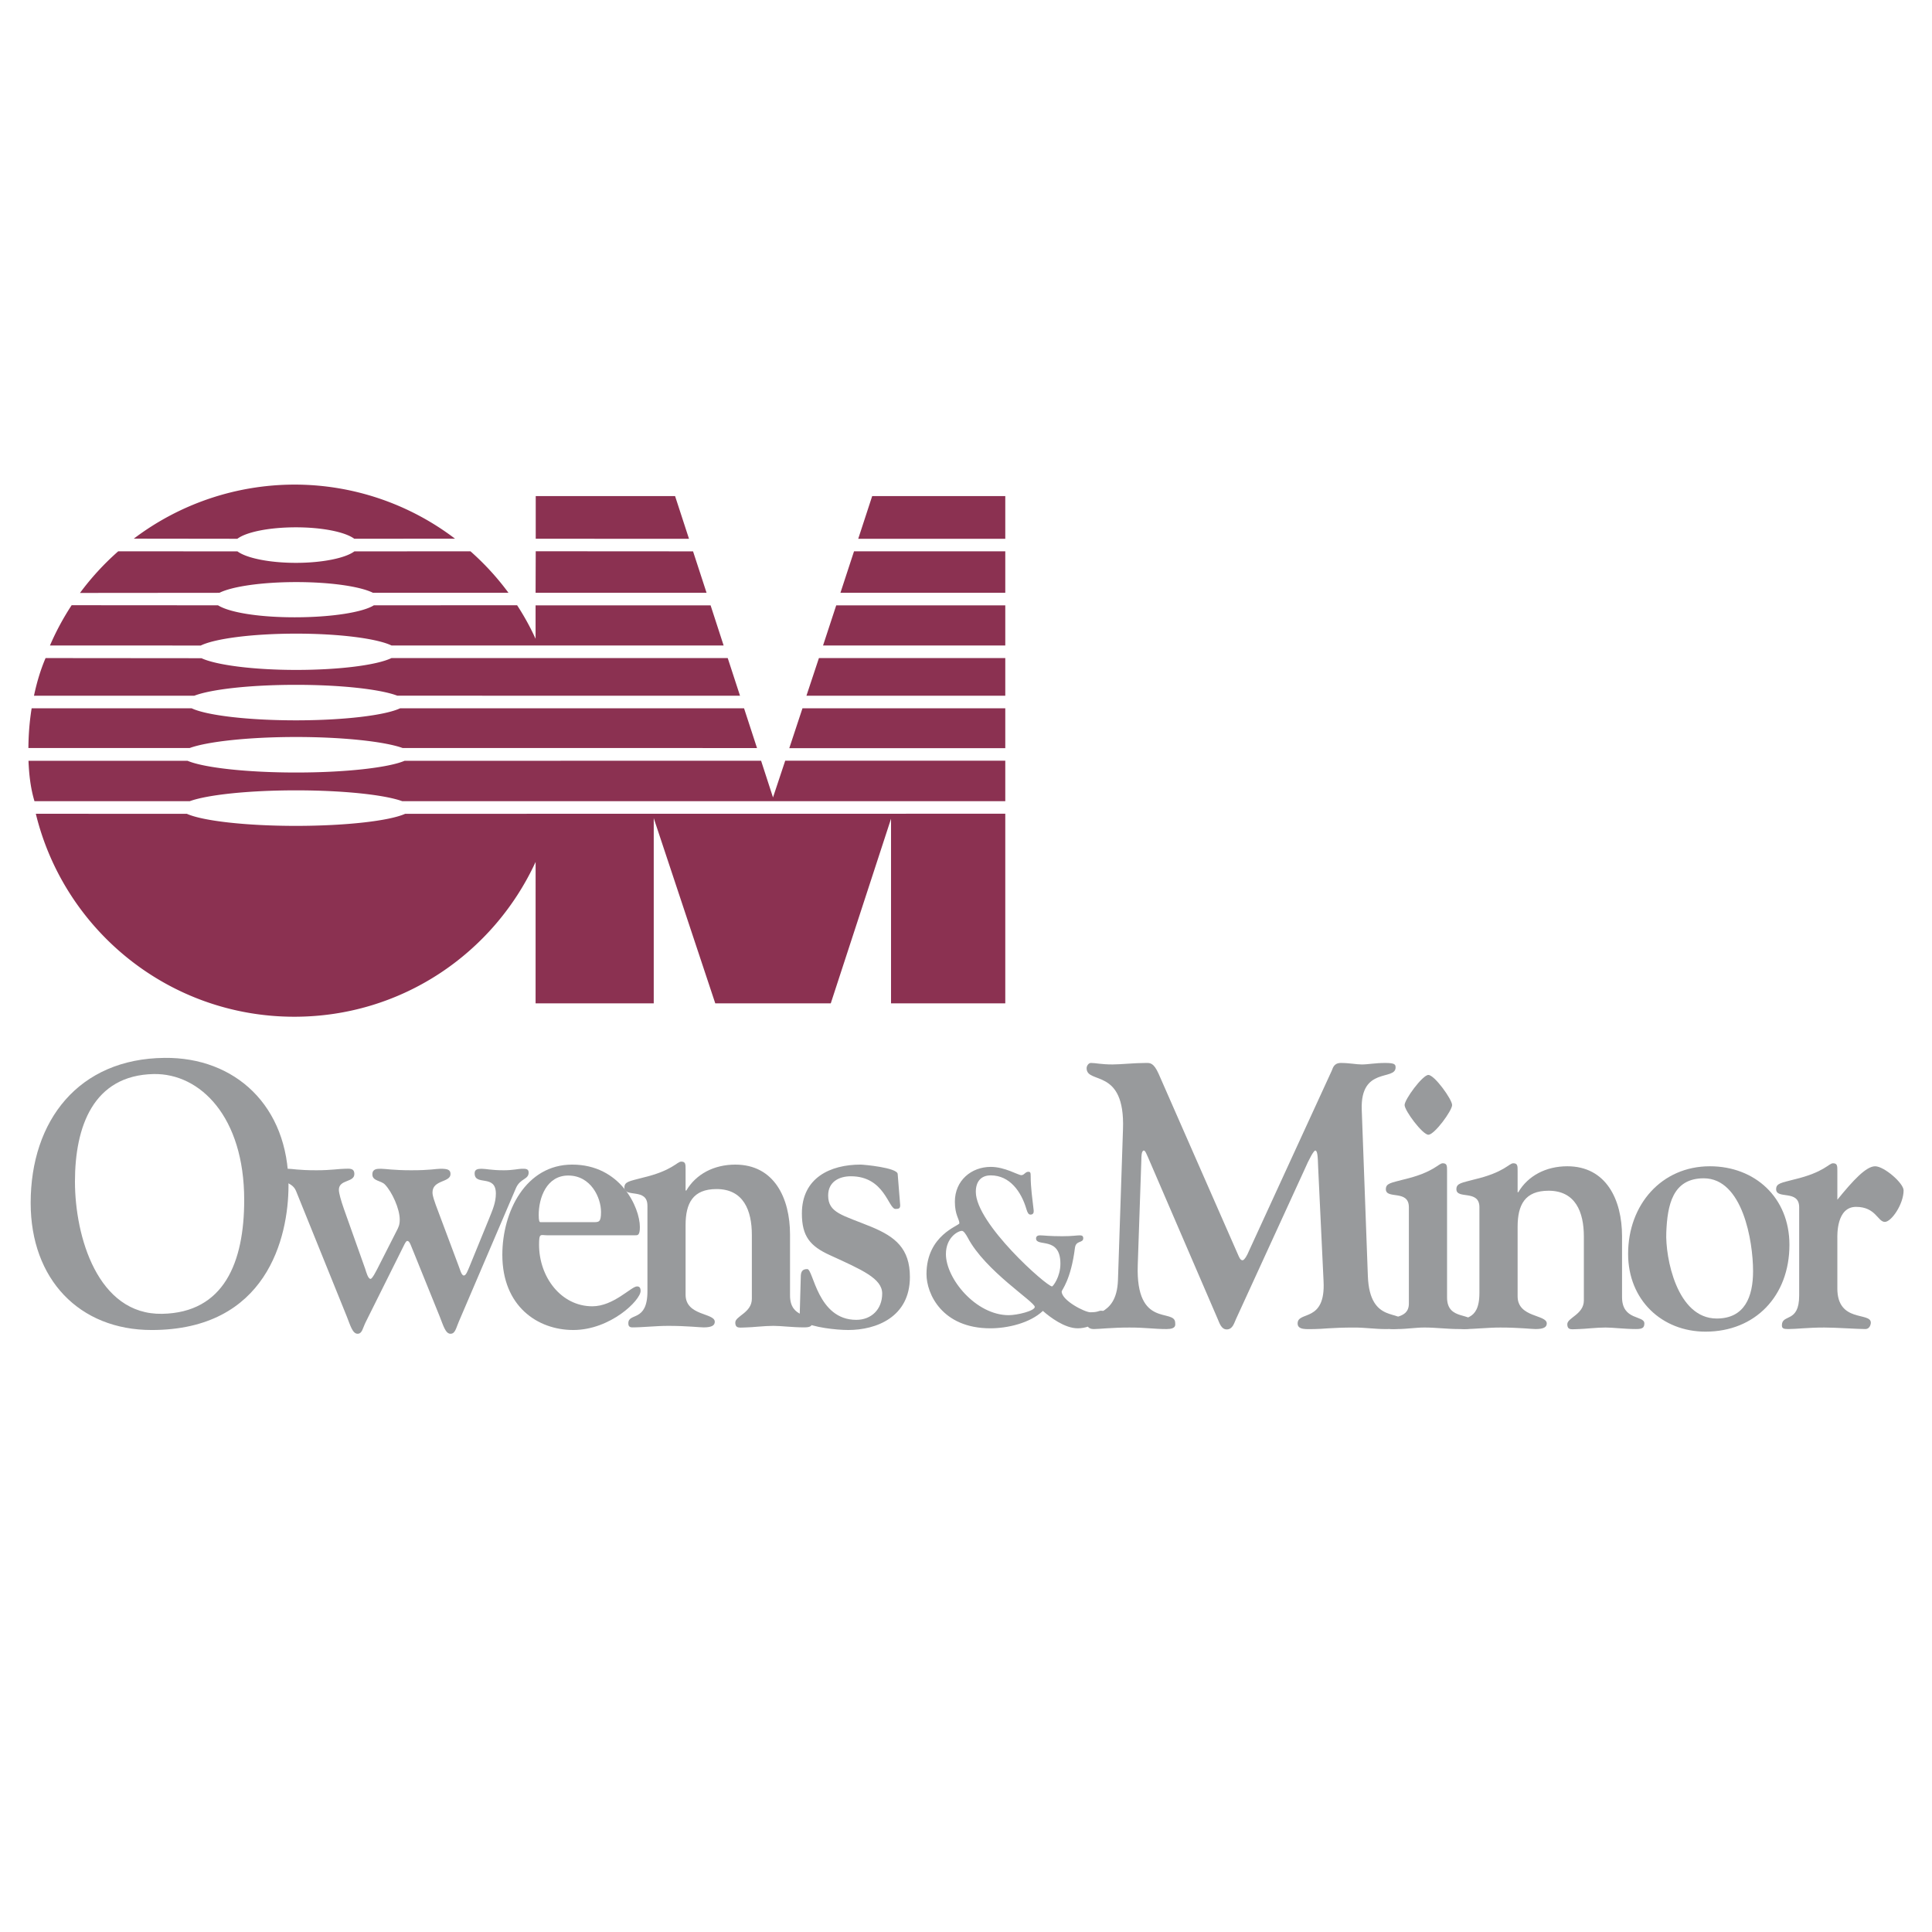<svg xmlns="http://www.w3.org/2000/svg" width="2500" height="2500" viewBox="0 0 192.756 192.756"><g fill-rule="evenodd" clip-rule="evenodd"><path fill="#fff" d="M0 0h192.756v192.756H0V0z"/><path d="M4.985 64.399a26.25 26.25 0 0 1 2.163-4.017l14.605.01c1.106.695 3.975 1.195 7.65 1.195 3.679 0 6.798-.5 7.899-1.197l14.292-.002a25.35 25.35 0 0 1 1.841 3.344v-3.336l17.462.002 1.3 4.002-33.131.002c-1.429-.69-5.148-1.184-9.513-1.184-4.372 0-8.101.493-9.523 1.186l-15.045-.005zM100.297 69.413v-3.758H81.704l-1.246 3.758h19.839zM70.494 59.143l-1.348-4.134-15.696-.01-.014 4.144h17.058zM50.731 59.143H37.212c-1.27-.63-4.211-1.068-7.654-1.068-3.449 0-6.4.438-7.667 1.07l-13.91.012a26.676 26.676 0 0 1 3.813-4.153l11.895.006c.895.666 3.171 1.145 5.836 1.145 2.662 0 4.936-.479 5.833-1.145l11.582-.006a26.627 26.627 0 0 1 3.791 4.139zM39.058 65.655c-1.426.691-5.138 1.183-9.504 1.183-4.312 0-7.987-.491-9.453-1.169l-15.554-.014c-.519 1.211-.884 2.467-1.157 3.756l15.993.002c1.652-.64 5.567-1.088 10.142-1.088 4.548 0 8.45.448 10.118 1.084l34.188.002-1.226-3.758-33.547.002zM100.297 53.757H85.625l1.393-4.261h13.279v4.261zM100.297 64.401v-4.004H83.43l-1.315 4.004h18.182zM100.297 59.143H83.85l1.356-4.138h15.091v4.138zM100.297 74.645v-3.978l-20.235.001-1.314 3.975 21.549.002zM45.4 53.747l-10.057.002c-.897-.666-3.158-1.138-5.818-1.138-2.68 0-4.958.47-5.844 1.143l-10.331-.013a26.599 26.599 0 0 1 16.017-5.392A26.434 26.434 0 0 1 45.4 53.747zM68.742 53.757l-15.292-.006v-4.255h13.903l1.389 4.261zM19.123 70.667c1.472.699 5.572 1.201 10.402 1.201 4.818 0 8.912-.504 10.39-1.199l34.32-.002 1.293 3.966-35.356-.003c-1.747-.634-5.86-1.1-10.631-1.1-4.777 0-8.874.464-10.617 1.1l-16.09.002c.011-1.357.113-2.654.324-3.966h15.965v.001zM40.424 81.193l59.873-.008v18.919H88.898V81.688l-6.012 18.416H71.362l-6.138-18.477v18.477H53.436l.002-14.11c-4.201 9.117-13.371 15.446-24.071 15.446-12.492 0-22.967-8.628-25.793-20.25l15.069.004c1.548.698 5.836 1.204 10.891 1.204 5.048-.002 9.338-.507 10.89-1.205zM18.934 79.934H3.439c-.39-1.299-.544-2.669-.596-4.029h15.87c1.605.68 5.851 1.169 10.829 1.169s9.217-.489 10.824-1.169l35.568-.007 1.189 3.662 1.218-3.666h21.956v4.042l-60.167-.002c-1.753-.634-5.833-1.081-10.597-1.081-4.77.001-8.851.447-10.599 1.081z" fill="#8b3151"/><path d="M16.424 105.545c7.007-.076 12.36 4.762 12.36 12.711 0 5.252-2.193 14.439-13.653 14.439-7.22 0-12.071-5.062-12.071-12.676 0-8.21 4.779-14.4 13.364-14.474zm-.251 25.535c6.181-.111 8.191-5.137 8.191-11.359 0-8.289-4.383-12.637-9.016-12.564-6.072.115-7.87 5.287-7.87 10.725.001 5.477 2.264 13.313 8.695 13.198z" fill="#989a9c"/><path d="M45.736 126.244c.144.338.287 1.012.54 1.012.215 0 .359-.412.538-.824l1.977-4.838c.359-.896.682-1.611.682-2.512 0-1.986-2.119-.713-2.119-2.023 0-.377.288-.451.683-.451.466 0 .97.15 2.227.15.897 0 1.508-.15 1.76-.15.36 0 .72-.037.72.375 0 .711-.828.564-1.26 1.537l-5.712 13.352c-.287.674-.359 1.197-.825 1.197-.504 0-.718-.822-1.079-1.727l-2.839-7.01c-.142-.375-.25-.523-.396-.523-.105 0-.213.186-.392.562l-3.737 7.5c-.323.635-.359 1.197-.827 1.197-.503 0-.72-.822-1.079-1.727l-5.065-12.523c-.43-1.051-1.795-.783-1.795-1.648 0-.674.502-.562 1.006-.562.43 0 .97.15 2.837.15 1.438 0 2.301-.15 2.803-.15.432 0 .97-.111.97.525 0 .863-1.544.523-1.544 1.574 0 .338.215 1.086.503 1.91l2.12 5.965c.108.338.287 1.012.538 1.012.181 0 .576-.824.682-1.012l1.906-3.75c.215-.412.323-.637.323-1.164 0-1.051-.755-2.736-1.474-3.486-.396-.414-1.256-.336-1.256-1.012 0-.562.465-.562.861-.562.432 0 1.223.15 3.017.15 1.942 0 2.445-.15 2.912-.15.682 0 1.006.074 1.006.525 0 .863-1.797.561-1.797 1.838 0 .375.215.9.324 1.236l2.261 6.037z" fill="#989a9c"/><path d="M54.574 123.244c-.647 0-.792-.264-.792.939 0 3.223 2.191 6.146 5.317 6.146 2.121 0 3.881-1.984 4.456-1.984.145 0 .359.035.359.449 0 .936-3.018 3.9-6.719 3.9-3.558 0-7.077-2.365-7.077-7.5 0-4.312 2.334-9.002 6.969-9.002 4.814 0 6.753 4.277 6.753 6.227 0 .824-.215.824-.431.824h-8.835v.001zm4.562-1.308c.611 0 .828.033.828-1.018 0-1.424-1.006-3.635-3.271-3.635-2.155 0-2.946 2.211-2.946 3.938 0 .6.073.715.181.715h5.208z" fill="#989a9c"/><path d="M64.593 120.283c0-1.801-2.299-.752-2.299-1.801 0-.602.538-.637 1.796-.977 3.017-.709 3.449-1.611 3.88-1.611.43 0 .43.262.43.748v2.139h.073c.97-1.648 2.766-2.588 4.887-2.588 3.88 0 5.461 3.338 5.461 6.975v6.076c0 2.363 2.228 1.799 2.228 2.627 0 .447-.215.562-.828.562-1.148 0-2.299-.152-3.054-.152-.897 0-2.189.152-2.622.152-.684 0-1.185.186-1.185-.488 0-.639 1.652-.977 1.652-2.363v-6.375c0-2.438-.827-4.574-3.521-4.574-2.372 0-3.09 1.424-3.09 3.602v6.936c0 2.137 2.912 1.799 2.912 2.701 0 .336-.251.562-1.114.562-.396 0-1.688-.152-3.52-.152-1.259 0-2.516.152-3.594.152-.359 0-.396-.227-.396-.414 0-1.088 1.906-.074 1.906-3.188v-8.549h-.002z" fill="#989a9c"/><path d="M89.811 120.244c0 .299-.108.373-.465.373-.719 0-1.078-3.26-4.456-3.26-1.186 0-2.265.562-2.265 1.914 0 1.76 1.438 1.949 4.349 3.148 2.335.975 3.807 2.137 3.807 4.986 0 4.016-3.377 5.289-6.143 5.289-1.222 0-3.557-.262-4.49-.824-.25-.15-.359-.229-.359-.75l.109-3.865c.033-.523.287-.637.646-.637.61 0 1.006 5.064 4.885 5.064 1.511 0 2.587-1.051 2.587-2.625 0-1.502-2.013-2.363-5.209-3.826-1.975-.9-2.803-1.873-2.803-4.162 0-3.564 2.839-4.877 5.857-4.877.288 0 3.664.303 3.701.939l.249 3.113zM95.717 122.047c0-.42-.449-.822-.449-2.156 0-2.113 1.642-3.471 3.582-3.471 1.408 0 2.729.826 3.047.826.297 0 .385-.338.703-.338.213 0 .232.113.232.445 0 1.139.172 2.293.301 3.426.02.225-.062.402-.32.402-.191 0-.297-.178-.404-.535-.512-1.756-1.662-3.379-3.559-3.379-1.002 0-1.492.645-1.492 1.645 0 3.18 7.074 9.434 7.605 9.434.088 0 .834-.938.834-2.27 0-2.781-2.428-1.625-2.428-2.514 0-.178.105-.312.402-.312.361 0 .854.088 2.195.088 1.045 0 1.43-.088 1.77-.088.215 0 .34.068.34.287 0 .514-.725.18-.828.959-.406 3.225-1.324 4.205-1.324 4.357 0 .895 2.305 2.072 2.857 2.072.809 0 .789-.156 1.086-.156.17 0 .301.045.301.266 0 .357-1.09 1.49-2.646 1.49-1.297 0-2.77-1.113-3.473-1.736-1.299 1.227-3.539 1.736-5.242 1.736-4.817 0-6.371-3.447-6.371-5.404 0-3.916 3.281-4.824 3.281-5.074zm7.523 8.344c0-.512-4.943-3.58-6.692-6.918-.192-.354-.407-.668-.577-.668-.404 0-1.597.668-1.597 2.316 0 2.445 2.983 6.094 6.265 6.094.853 0 2.601-.426 2.601-.824z" fill="#989a9c"/><path d="M113.514 126.223c-.215 6.412 3.736 4.24 3.736 5.775 0 .15.146.602-.859.602-1.297 0-2.049-.152-3.701-.152-1.762 0-3.02.152-3.561.152-.535 0-.68-.301-.68-.525 0-1.352 2.943-.414 3.09-4.35l.502-15.078c.217-6.184-3.629-4.424-3.629-6.072 0-.225.182-.525.432-.525.469 0 1.006.15 2.156.15.826 0 2.154-.15 3.342-.15.393 0 .752-.039 1.256 1.086l7.902 18.002c.146.336.254.598.469.598.213 0 .537-.672.574-.785l8.336-18.15c.107-.262.215-.75.898-.75.859 0 1.545.15 2.084.15.645 0 1.33-.15 2.336-.15.967 0 1.041.15 1.041.449 0 1.352-3.521-.113-3.377 4.201l.611 16.611c.18 4.912 3.484 3.264 3.484 4.65 0 .639-.469.639-1.725.639-1.041 0-2.049-.152-3.088-.152-2.338 0-3.201.152-4.025.152-.756 0-1.654.111-1.654-.562 0-1.275 2.803-.039 2.588-4.203l-.539-11.359c-.035-1.125-.07-1.688-.289-1.688-.143 0-.576.748-1.111 1.986l-6.791 14.814c-.217.486-.359 1.047-.934 1.047-.541 0-.719-.637-.9-1.047l-6.967-16.164c-.107-.227-.254-.637-.396-.637-.252 0-.252.676-.252.936l-.359 10.499z" fill="#989a9c"/><path d="M140.564 120.447c0-1.801-2.297-.75-2.297-1.801 0-.6.539-.635 1.797-.973 3.018-.713 3.449-1.613 3.877-1.613.432 0 .432.264.432.748v12.641c0 2.398 2.623 1.387 2.623 2.662 0 .6-1.041.488-1.473.488-1.15 0-2.264-.152-3.412-.152-.863 0-1.762.152-2.658.152-.613 0-1.008.111-1.008-.525 0-.939 2.119-.299 2.119-2.025v-9.602zm1.944-7.234c-.578 0-2.371-2.402-2.371-2.963 0-.564 1.793-3.002 2.371-3.002.611 0 2.369 2.438 2.369 3.002 0 .561-1.758 2.963-2.369 2.963z" fill="#989a9c"/><path d="M147.602 120.447c0-1.801-2.297-.75-2.297-1.801 0-.6.537-.635 1.793-.973 3.018-.713 3.449-1.613 3.883-1.613.432 0 .432.264.432.748v2.139h.068c.971-1.648 2.768-2.588 4.889-2.588 3.879 0 5.461 3.338 5.461 6.975v6.078c0 2.363 2.227 1.797 2.227 2.625 0 .447-.215.562-.828.562-1.148 0-2.299-.152-3.051-.152-.902 0-2.193.152-2.625.152-.682 0-1.184.186-1.184-.488 0-.639 1.652-.977 1.652-2.363v-6.377c0-2.436-.828-4.572-3.521-4.572-2.373 0-3.088 1.424-3.088 3.602v6.936c0 2.137 2.908 1.799 2.908 2.701 0 .336-.25.562-1.115.562-.396 0-1.688-.152-3.52-.152-1.26 0-2.516.152-3.594.152-.359 0-.395-.227-.395-.414 0-1.088 1.904-.074 1.904-3.188v-8.551h.001z" fill="#989a9c"/><path d="M170.162 132.859c-4.348 0-7.725-3.148-7.725-7.762 0-4.912 3.342-8.738 8.156-8.738 4.488 0 7.939 3.113 7.939 7.838.001 5.102-3.415 8.662-8.37 8.662zm-3.916-9.898c-.107 2.475 1.043 8.588 5.029 8.588 2.799 0 3.629-2.176 3.629-4.725 0-3-1.043-9.264-4.92-9.264-3.127.001-3.63 2.7-3.738 5.401z" fill="#989a9c"/><path d="M183.312 128.547c0 3.451 3.34 2.326 3.34 3.414 0 .225-.143.639-.539.639-.861 0-2.908-.152-4.096-.152-1.689 0-2.729.152-3.627.152-.467 0-.609-.078-.609-.377 0-1.162 1.723-.186 1.723-2.963v-8.812c0-1.801-2.299-.75-2.299-1.801 0-.6.539-.635 1.795-.973 3.018-.713 3.449-1.613 3.881-1.613s.432.264.432.748v2.889c1.58-1.949 2.875-3.338 3.771-3.338.898 0 2.838 1.688 2.838 2.402 0 1.387-1.223 3.148-1.869 3.148-.715 0-.898-1.5-2.873-1.5s-1.867 2.85-1.867 3.15v4.987h-.001z" fill="#989a9c"/></g></svg>